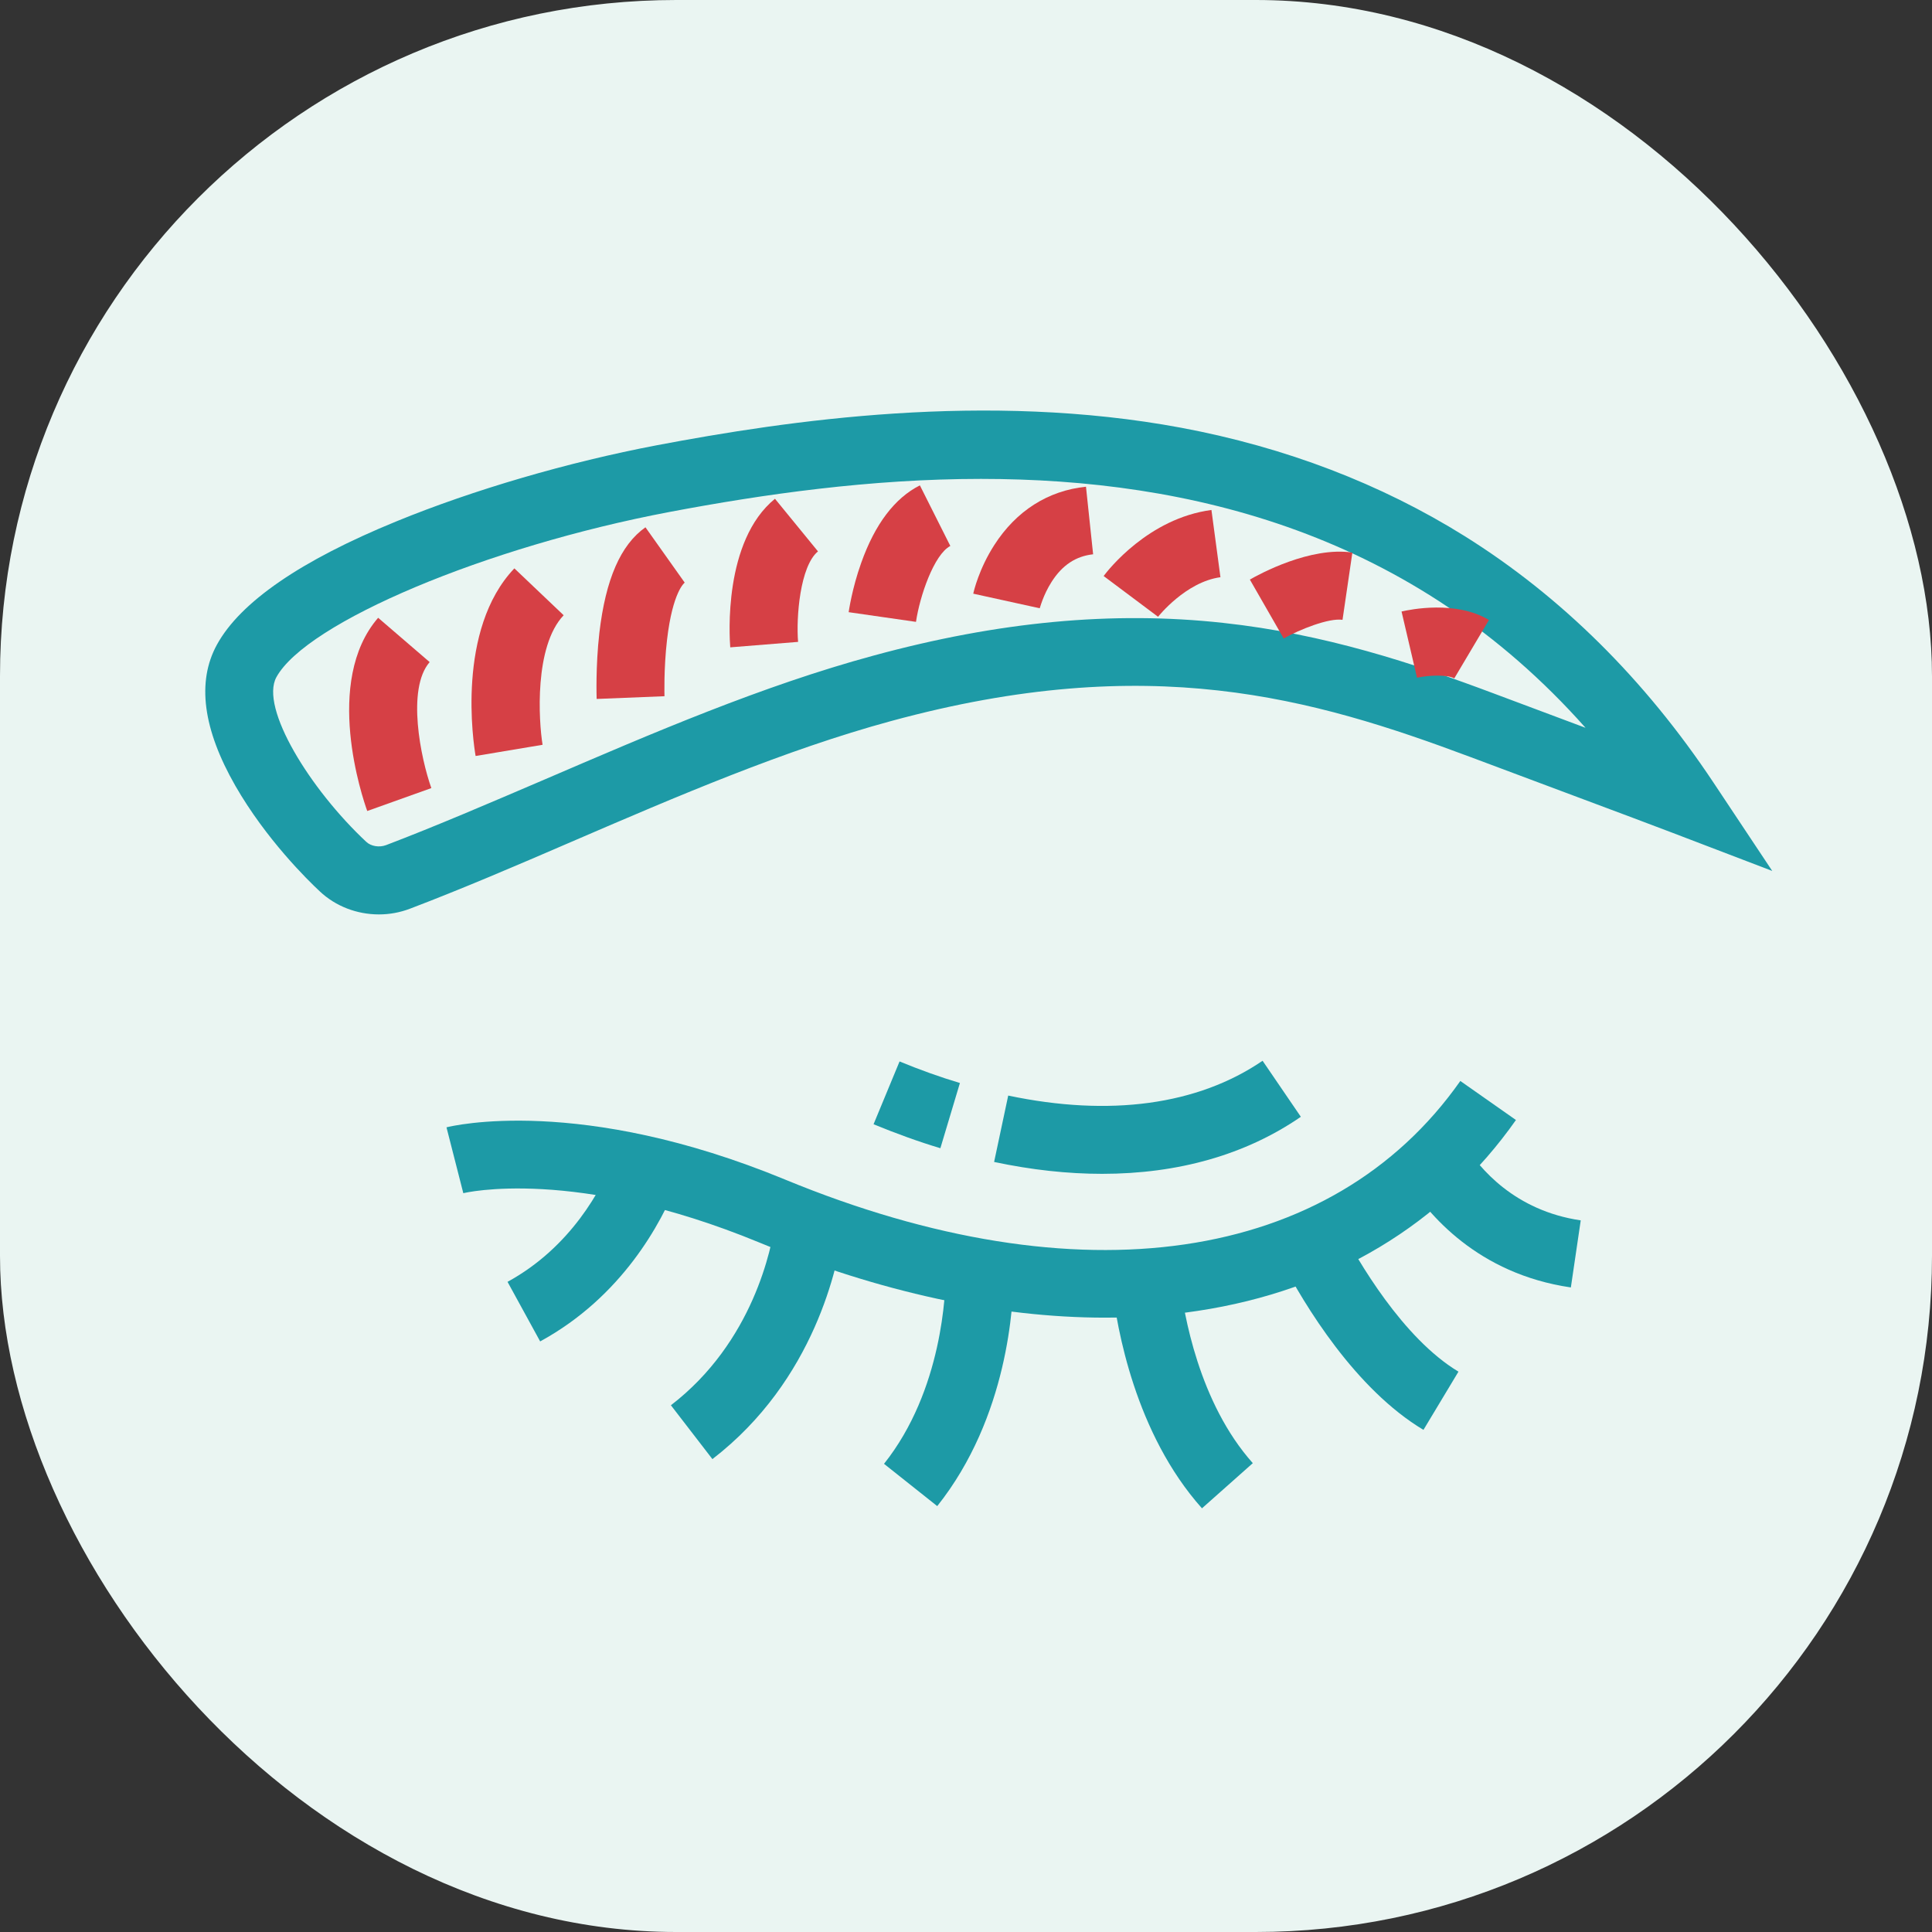 <svg xmlns="http://www.w3.org/2000/svg" width="80" height="80" viewBox="0 0 80 80" fill="none"><rect x="0" y="0" width="80" height="80" fill="#333333" stroke="none"/><rect width="80" height="80" rx="28" fill="#EAF5F2"></rect><path d="M15.69 37.864C14.788 37.864 13.901 37.533 13.239 36.907C12.74 36.443 11.015 34.749 9.747 32.541C8.403 30.193 8.142 28.232 8.98 26.699C9.945 24.934 12.444 23.212 16.415 21.588C19.604 20.28 23.532 19.134 27.193 18.438C32.642 17.405 40.823 16.202 48.92 17.714C53.235 18.523 57.178 20.034 60.649 22.2C64.641 24.695 68.104 28.126 70.949 32.401L73.385 36.064L69.266 34.489C69.252 34.482 67.626 33.863 60.867 31.339C54.341 28.9 47.589 26.945 36.902 29.856C32.502 31.051 28.024 32.977 23.687 34.847C21.343 35.86 19.125 36.809 16.985 37.624C16.562 37.786 16.126 37.864 15.69 37.864ZM40.619 19.83C36.043 19.83 31.615 20.463 27.714 21.201C20.139 22.635 12.69 25.771 11.444 28.042C10.754 29.307 12.838 32.682 15.162 34.855C15.359 35.044 15.704 35.1 15.985 34.995C18.069 34.201 20.259 33.258 22.575 32.267C27.003 30.362 31.572 28.393 36.163 27.149C41.344 25.736 46.082 25.293 50.645 25.792C54.862 26.249 58.523 27.465 61.86 28.717C63.366 29.279 64.619 29.75 65.654 30.137C58.508 22.087 49.293 19.83 40.619 19.83Z" fill="#1D9AA6"></path><path d="M45.755 54.561C41.306 54.561 36.427 53.507 31.435 51.447C23.797 48.297 19.227 49.394 19.185 49.408L18.488 46.68C18.714 46.624 24.015 45.337 32.513 48.845C44.685 53.865 55.14 52.34 60.469 44.761L62.772 46.377C59.73 50.701 55.175 53.436 49.599 54.28C48.36 54.47 47.079 54.561 45.755 54.561Z" fill="#1D9AA6"></path><path d="M45.635 48.606C44.212 48.606 42.72 48.444 41.164 48.114L41.748 45.365C45.952 46.251 49.591 45.759 52.281 43.924L53.865 46.244C51.577 47.819 48.782 48.606 45.635 48.606Z" fill="#1D9AA6"></path><path d="M38.939 47.545C38.045 47.278 37.115 46.94 36.172 46.553L37.249 43.952C38.101 44.304 38.946 44.606 39.748 44.845L38.939 47.545Z" fill="#1D9AA6"></path><path d="M22.367 55.545L21.016 53.078C23.642 51.643 24.916 49.232 25.437 47.924L28.049 48.972C27.387 50.631 25.768 53.689 22.367 55.545Z" fill="#1D9AA6"></path><path d="M65.046 53.31C61.188 52.747 59.125 50.28 58.238 48.859L60.632 47.376C61.259 48.381 62.723 50.132 65.455 50.533L65.046 53.31Z" fill="#1D9AA6"></path><path d="M29.499 60.418L27.781 58.189C31.182 55.574 31.956 51.686 32.111 50.554L34.899 50.94C34.709 52.34 33.751 57.148 29.499 60.418Z" fill="#1D9AA6"></path><path d="M58.942 59.208C56.126 57.521 54.028 54.069 53.035 52.164L55.527 50.863C56.217 52.185 58.083 55.412 60.392 56.797L58.942 59.208Z" fill="#1D9AA6"></path><path d="M49.771 62.456C47.004 59.356 46.244 54.99 46.047 53.26L48.842 52.937C49.011 54.406 49.645 58.083 51.876 60.586L49.771 62.456Z" fill="#1D9AA6"></path><path d="M38.809 62.365L36.605 60.614C39.034 57.563 39.161 53.485 39.161 52.691H41.977C41.97 54.027 41.745 58.674 38.809 62.365Z" fill="#1D9AA6"></path><path d="M15.207 33.582C15.01 33.041 13.377 28.218 15.658 25.581L17.791 27.416C16.826 28.527 17.425 31.409 17.861 32.633L15.207 33.582Z" fill="#D64045"></path><path d="M19.694 31.304C19.602 30.777 18.884 26.066 21.299 23.535L23.34 25.476C22.115 26.762 22.305 29.856 22.467 30.84L19.694 31.304Z" fill="#D64045"></path><path d="M24.706 28.942C24.706 28.886 24.657 27.627 24.819 26.2C25.079 23.985 25.699 22.558 26.727 21.834L28.353 24.126C28.346 24.126 27.853 24.498 27.621 26.488C27.48 27.697 27.515 28.815 27.515 28.829L24.706 28.942Z" fill="#D64045"></path><path d="M30.238 26.805C30.203 26.361 29.949 22.396 32.09 20.653L33.871 22.832C33.125 23.444 32.963 25.574 33.047 26.579L30.238 26.805Z" fill="#D64045"></path><path d="M37.929 25.75L35.141 25.349C35.148 25.307 35.281 24.365 35.662 23.303C36.232 21.7 37.048 20.625 38.09 20.097L39.351 22.607C38.675 22.959 38.084 24.688 37.929 25.75Z" fill="#D64045"></path><path d="M43.053 25.187L40.301 24.583C40.322 24.477 40.54 23.549 41.174 22.565C42.082 21.152 43.398 20.315 44.968 20.154L45.264 22.952C44.553 23.029 43.99 23.395 43.546 24.091C43.194 24.639 43.061 25.18 43.053 25.187Z" fill="#D64045"></path><path d="M47.952 25.539L45.699 23.852C45.882 23.605 47.558 21.461 50.163 21.117L50.536 23.901C49.093 24.098 47.966 25.525 47.952 25.539Z" fill="#D64045"></path><path d="M53.155 26.439L51.754 23.999C52.155 23.767 54.267 22.621 55.999 22.881L55.591 25.666C55.028 25.581 53.81 26.066 53.155 26.439Z" fill="#D64045"></path><path d="M60.218 28.091C59.957 27.936 59.19 27.95 58.676 28.063L58.035 25.321C58.401 25.237 60.281 24.85 61.654 25.672L60.218 28.091Z" fill="#D64045"></path></svg>